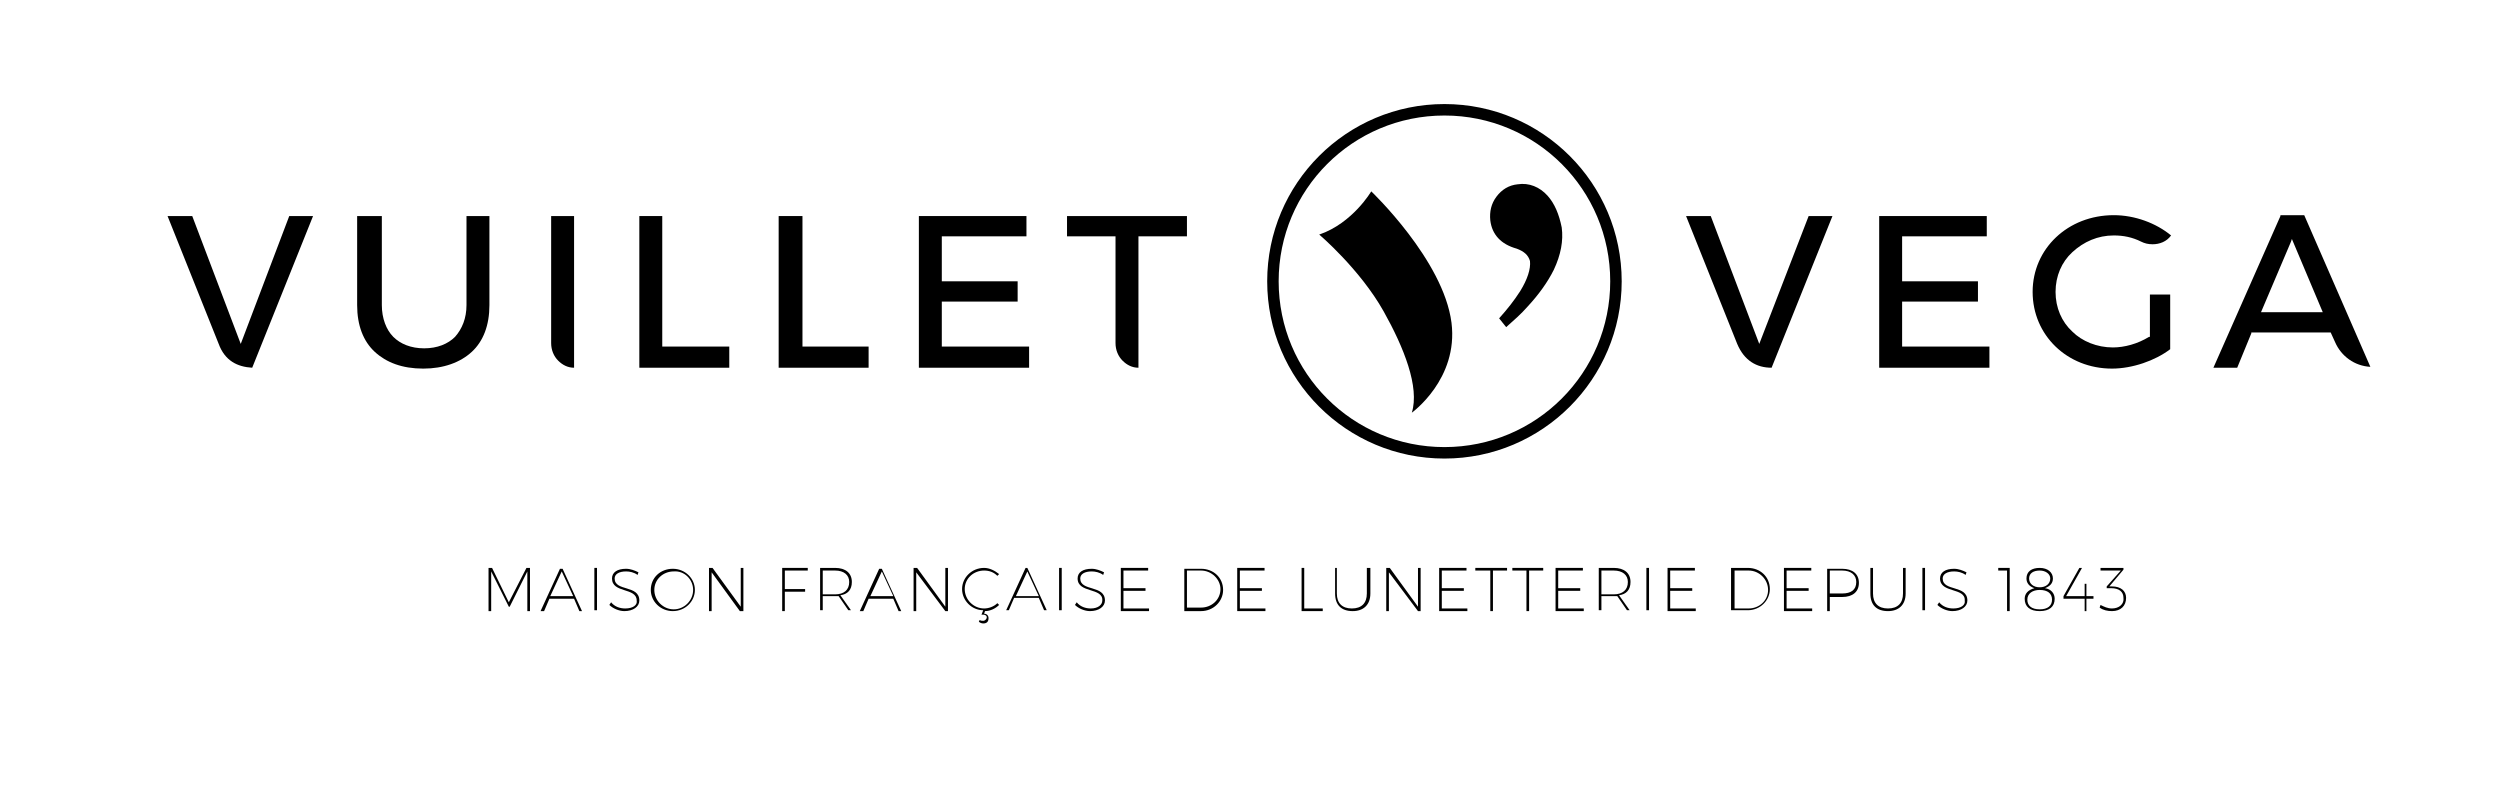 <?xml version="1.0" encoding="utf-8"?>
<!-- Generator: Adobe Illustrator 19.0.0, SVG Export Plug-In . SVG Version: 6.00 Build 0)  -->
<svg version="1.2" baseProfile="tiny" id="Calque_1"
	 xmlns="http://www.w3.org/2000/svg" xmlns:xlink="http://www.w3.org/1999/xlink" x="0px" y="0px" viewBox="0 0 283.5 90.5"
	 xml:space="preserve">
<g>
	<path fill="none" d="M210.5,66c0-0.9-0.6-1.3-1.6-1.3h-1.4v2.7h1.4C209.9,67.4,210.5,66.9,210.5,66z"/>
	<polygon fill="none" points="63.7,64.8 62.4,67.6 65,67.6 	"/>
	<path fill="none" d="M196.6,64.7V69h1.6c1.2,0,2.2-1,2.2-2.1c0-1.2-1-2.1-2.2-2.1H196.6z"/>
	<path fill="none" d="M163.8,13.1c-5.2,0-9.9,2.1-13.3,5.5c-3.4,3.4-5.5,8.1-5.5,13.3c0,5.2,2.1,9.9,5.5,13.3
		c3.4,3.4,8.1,5.5,13.3,5.5c5.2,0,9.9-2.1,13.3-5.5c3.4-3.4,5.5-8.1,5.5-13.3c0-5.2-2.1-9.9-5.5-13.3
		C173.7,15.2,169,13.1,163.8,13.1z M160.1,46.7c1-2.9-0.8-7.3-3.2-11.5c-2.7-4.9-7.3-8.7-7.3-8.7c3.8-1.3,5.9-4.9,5.9-4.9
		s8.2,7.9,9.1,14.9C165.4,42.9,160.1,46.7,160.1,46.7z M176.1,30.5c-0.6,1.4-1.6,2.8-3,4.2c-0.7,0.8-1.5,1.5-2.4,2.3l-0.8-1
		c0.9-1,1.7-2,2.4-3.1c0.9-1.3,1.2-2.5,1.1-3.4c-0.1-0.6-0.6-1.1-1.5-1.4c-1.8-0.6-2.8-1.7-3-3.2c-0.1-1,0.1-1.9,0.7-2.7
		c0.6-0.8,1.4-1.2,2.4-1.4c1.4-0.2,2.5,0.3,3.4,1.3c0.8,0.9,1.3,2.1,1.5,3.5C177.2,27.2,176.9,28.8,176.1,30.5z"/>
	<path fill="none" d="M74.1,66.9c0,1.2,1,2.2,2.2,2.2c1.2,0,2.2-1,2.2-2.2c0-1.2-1-2.1-2.2-2.1C75.1,64.7,74.1,65.7,74.1,66.9z"/>
	<path fill="none" d="M138.5,66.9c0-1.2-1-2.1-2.2-2.1h-1.6V69h1.6C137.5,69,138.5,68.1,138.5,66.9z"/>
	<path fill="none" d="M183,64.7h-1.4v2.7h1.4c1,0,1.6-0.5,1.6-1.3C184.6,65.2,184,64.7,183,64.7z"/>
	<path fill="none" d="M94.7,64.7h-1.4v2.7h1.4c1,0,1.6-0.5,1.6-1.3C96.3,65.2,95.7,64.7,94.7,64.7z"/>
	<polygon fill="none" points="115.2,67.6 117.7,67.6 116.4,64.8 	"/>
	<polygon fill="none" points="100,64.8 98.7,67.6 101.3,67.6 	"/>
	<path fill="none" d="M232.6,65.6c0-0.6-0.5-0.9-1.2-0.9s-1.2,0.4-1.2,0.9c0,0.6,0.5,1,1.2,1S232.6,66.2,232.6,65.6z"/>
	<polygon fill="none" points="259.8,27.4 256.4,35.4 263.4,35.4 259.9,27.1 	"/>
	<path fill="none" d="M231.4,69c0.9,0,1.4-0.4,1.4-1.1c0-0.7-0.5-1.1-1.4-1.1c-0.9,0-1.4,0.4-1.4,1.1C229.9,68.6,230.5,69,231.4,69z
		"/>
	<path d="M28.6,41.7l6.9-17.2h-2.7L27.3,39l-5.5-14.5h-2.8l5.8,14.5C25.5,40.9,26.9,41.6,28.6,41.7z"/>
	<path d="M40.5,24.5v10.1c0,2.3,0.7,4.1,2,5.3c1.3,1.2,3.1,1.9,5.5,1.9c2.3,0,4.2-0.7,5.5-1.9c1.3-1.2,2-3,2-5.3V24.5h-2.6v10.1
		c0,1.5-0.5,2.7-1.3,3.6c-0.8,0.8-2,1.3-3.5,1.3c-1.5,0-2.7-0.5-3.5-1.3c-0.8-0.8-1.3-2.1-1.3-3.6V24.5H40.5z"/>
	<path d="M65.1,24.5h-2.6v14.4c0,0.8,0.3,1.5,0.8,2c0.5,0.5,1.1,0.8,1.8,0.8V24.5z"/>
	<polygon points="72.5,24.5 72.5,41.7 82.7,41.7 82.7,39.3 75.1,39.3 75.1,24.5 	"/>
	<polygon points="88.3,24.5 88.3,41.7 98.5,41.7 98.5,39.3 91,39.3 91,24.5 	"/>
	<polygon points="106.8,26.8 116.4,26.8 116.4,24.5 104.2,24.5 104.2,41.7 116.7,41.7 116.7,39.3 106.8,39.3 106.8,34.2 115.4,34.2 
		115.4,31.9 106.8,31.9 106.8,27 	"/>
	<path d="M121,26.8h5.5v12.1c0,0.8,0.3,1.5,0.8,2c0.5,0.5,1.1,0.8,1.8,0.8V27v-0.2h5.5v-2.3H121V26.8z"/>
	<polygon points="215.7,26.8 225.3,26.8 225.3,24.5 213.1,24.5 213.1,41.7 225.6,41.7 225.6,39.3 215.7,39.3 215.7,34.2 224.3,34.2 
		224.3,31.9 215.7,31.9 215.7,27 	"/>
	<path d="M239.7,26.7c1.1,0,2.1,0.2,3.1,0.7c0.4,0.2,0.8,0.3,1.3,0.3c0.8,0,1.6-0.3,2.1-1c-1.7-1.4-4.1-2.3-6.5-2.3
		c-5.2,0-9.2,3.8-9.2,8.7c0,4.9,3.9,8.7,9,8.7c2.3,0,4.9-0.9,6.6-2.2v-6.2h-2.3v4.8l-0.1,0c-1.3,0.8-2.8,1.2-4.1,1.2
		c-1.8,0-3.5-0.7-4.6-1.8c-1.2-1.1-1.9-2.7-1.9-4.5c0-1.8,0.7-3.4,1.9-4.5C236.3,27.4,237.9,26.7,239.7,26.7z"/>
	<path d="M258.6,24.5L251,41.7h2.7l1.6-3.9l0-0.1h9l0.5,1.1c0.7,1.6,2.2,2.7,4,2.8l-7.5-17.2H258.6z M256.4,35.4l3.4-8l0.1-0.3
		l3.5,8.3H256.4z"/>
	<path d="M199.5,39L194,24.5h-2.8l5.8,14.5c0.8,1.9,2.2,2.7,3.9,2.7l6.9-17.2h-2.7L199.5,39z"/>
	<path d="M163.8,11.8c-11.1,0-20.1,9-20.1,20.1c0,11.1,9,20.1,20.1,20.1c11.1,0,20.1-9,20.1-20.1C183.9,20.8,174.9,11.8,163.8,11.8z
		 M177.1,45.2c-3.4,3.4-8.1,5.5-13.3,5.5c-5.2,0-9.9-2.1-13.3-5.5c-3.4-3.4-5.5-8.1-5.5-13.3c0-5.2,2.1-9.9,5.5-13.3
		c3.4-3.4,8.1-5.5,13.3-5.5s9.9,2.1,13.3,5.5c3.4,3.4,5.5,8.1,5.5,13.3C182.6,37.1,180.5,41.8,177.1,45.2z"/>
	<path d="M155.5,21.7c0,0-2.1,3.6-5.9,4.9c0,0,4.6,3.9,7.3,8.7c2.3,4.1,4.1,8.6,3.2,11.5c0,0,5.3-3.8,4.5-10.2
		C163.7,29.5,155.5,21.7,155.5,21.7z"/>
	<path d="M175.5,22.2c-0.9-1-2.1-1.5-3.4-1.3c-1,0.1-1.8,0.6-2.4,1.4c-0.6,0.8-0.8,1.7-0.7,2.7c0.2,1.6,1.2,2.7,3,3.2
		c0.8,0.3,1.3,0.7,1.5,1.4c0.1,0.9-0.3,2.1-1.1,3.4c-0.7,1.1-1.5,2.1-2.4,3.1l0.8,1c0.9-0.8,1.7-1.5,2.4-2.3c1.3-1.4,2.3-2.8,3-4.2
		c0.8-1.7,1.1-3.3,0.9-4.8C176.8,24.3,176.3,23.1,175.5,22.2z"/>
	<polygon points="236.6,69.3 236.6,67.9 237.4,67.9 237.4,67.6 236.6,67.6 236.6,66.2 236.4,66.2 236.4,67.6 234.3,67.6 236.1,64.4 
		235.8,64.4 234,67.6 234,67.9 236.4,67.9 236.4,69.3 	"/>
	<path d="M239.5,69c-0.5,0-0.9-0.2-1.3-0.4l-0.1,0.3c0.4,0.3,0.9,0.4,1.4,0.4c1,0,1.6-0.6,1.6-1.5c0-0.8-0.6-1.3-1.6-1.3l-0.3,0
		l1.6-1.9v-0.2h-2.6v0.3h2.3l-1.6,1.8v0.2h0.5c0.9,0,1.4,0.4,1.4,1.1C240.9,68.5,240.3,69,239.5,69z"/>
	<polygon points="173.4,69.3 173.4,64.7 175,64.7 175,64.4 171.5,64.4 171.5,64.7 173.1,64.7 173.1,69.3 	"/>
	<path d="M229.6,67.9c0,0.9,0.6,1.4,1.7,1.4c1.1,0,1.7-0.5,1.7-1.4c0-0.6-0.4-1.1-1.1-1.2c0.5-0.2,0.9-0.5,0.9-1.1
		c0-0.7-0.6-1.2-1.5-1.2c-0.9,0-1.5,0.4-1.5,1.2c0,0.5,0.3,0.9,0.9,1.1C230,66.9,229.6,67.3,229.6,67.9z M230.1,65.6
		c0-0.6,0.5-0.9,1.2-0.9s1.2,0.4,1.2,0.9c0,0.6-0.5,1-1.2,1S230.1,66.2,230.1,65.6z M231.3,66.9c0.9,0,1.4,0.4,1.4,1.1
		c0,0.7-0.5,1.1-1.4,1.1c-0.9,0-1.4-0.4-1.4-1.1C229.9,67.3,230.5,66.9,231.3,66.9z"/>
	<path d="M113.3,68.6l-0.2-0.2c-0.4,0.4-1,0.6-1.5,0.6c-1.2,0-2.2-1-2.2-2.2c0-1.2,1-2.1,2.2-2.1c0.6,0,1.1,0.2,1.5,0.6l0.2-0.2
		c-0.5-0.4-1.1-0.7-1.7-0.7c-1.4,0-2.5,1.1-2.5,2.4c0,1.3,1.1,2.4,2.4,2.4l-0.2,0.5c0,0,0.1,0,0.2,0c0.2,0,0.4,0.1,0.4,0.3
		c0,0.2-0.2,0.4-0.4,0.4c-0.1,0-0.3,0-0.4-0.1l-0.1,0.2c0.1,0.1,0.3,0.2,0.5,0.2c0.4,0,0.6-0.2,0.6-0.6c0-0.3-0.2-0.5-0.5-0.5
		l0.1-0.3C112.3,69.3,112.9,69,113.3,68.6z"/>
	<rect x="120.1" y="64.4" width="0.3" height="4.8"/>
	<polygon points="227.9,69.3 227.9,64.4 226.6,64.4 226.6,64.7 227.6,64.7 227.6,69.3 	"/>
	<polygon points="157.6,64.4 157.2,64.4 157.2,69.3 157.5,69.3 157.5,64.9 160.8,69.3 161.1,69.3 161.1,64.4 160.8,64.4 160.8,68.8 
			"/>
	<path d="M134.3,69.3h1.9c1.4,0,2.5-1.1,2.5-2.4c0-1.4-1.1-2.4-2.5-2.4h-1.9V69.3z M134.6,64.7h1.6c1.2,0,2.2,1,2.2,2.1
		c0,1.2-1,2.1-2.2,2.1h-1.6V64.7z"/>
	<polygon points="147.6,64.4 147.6,69.3 150,69.3 150,69 147.9,69 147.9,64.4 	"/>
	<path d="M151.4,64.4v2.9c0,1.3,0.7,2,2,2c1.2,0,2-0.7,2-2v-2.9H155v2.9c0,1.1-0.6,1.7-1.7,1.7c-1.1,0-1.7-0.6-1.7-1.7v-2.9H151.4z"
		/>
	<path d="M116.3,64.4l-2.2,4.8h0.3l0.6-1.4h2.8l0.6,1.4h0.3l-2.2-4.8H116.3z M115.2,67.6l1.3-2.8l1.3,2.8H115.2z"/>
	<polygon points="143.4,64.7 143.4,64.4 140.3,64.4 140.3,69.3 143.5,69.3 143.5,69 140.6,69 140.6,67 143.1,67 143.1,66.7 
		140.6,66.7 140.6,64.7 	"/>
	<polygon points="169.3,69.3 169.3,64.7 170.9,64.7 170.9,64.4 167.3,64.4 167.3,64.7 169,64.7 169,69.3 	"/>
	<polygon points="179.5,64.7 179.5,64.4 176.4,64.4 176.4,69.3 179.6,69.3 179.6,69 176.7,69 176.7,67 179.2,67 179.2,66.7 
		176.7,66.7 176.7,64.7 	"/>
	<path d="M184.9,66c0-1-0.7-1.6-1.9-1.6h-1.7v4.8h0.3v-1.6h1.4c0.1,0,0.3,0,0.4,0l1.1,1.6h0.3l-1.2-1.7
		C184.4,67.4,184.9,66.9,184.9,66z M183,67.4h-1.4v-2.7h1.4c1,0,1.6,0.5,1.6,1.3C184.6,66.9,184,67.4,183,67.4z"/>
	<polygon points="130.2,64.7 130.2,64.4 127.1,64.4 127.1,69.3 130.3,69.3 130.3,69 127.4,69 127.4,67 129.9,67 129.9,66.7 
		127.4,66.7 127.4,64.7 	"/>
	<path d="M123.7,69c-0.6,0-1.2-0.2-1.6-0.7l-0.2,0.3c0.4,0.4,1.1,0.7,1.7,0.7c1,0,1.7-0.5,1.7-1.2c0-1.8-2.8-1-2.8-2.5
		c0-0.5,0.5-0.8,1.3-0.8c0.4,0,0.9,0.1,1.3,0.4l0.1-0.3c-0.4-0.2-0.9-0.4-1.4-0.4c-1,0-1.6,0.4-1.6,1.1c0,1.7,2.9,1,2.8,2.5
		C125,68.6,124.5,69,123.7,69z"/>
	<polygon points="91.6,64.7 91.6,64.4 88.7,64.4 88.7,69.3 89,69.3 89,67.1 91.3,67.1 91.3,66.8 89,66.8 89,64.7 	"/>
	<polygon points="166.3,64.7 166.3,64.4 163.2,64.4 163.2,69.3 166.4,69.3 166.4,69 163.5,69 163.5,67 166,67 166,66.7 163.5,66.7 
		163.5,64.7 	"/>
	<polygon points="103.6,64.4 103.6,69.3 103.9,69.3 103.9,64.9 107.2,69.3 107.5,69.3 107.5,64.4 107.2,64.4 107.2,68.8 104,64.4 	
		"/>
	<polygon points="189.1,69.3 192.3,69.3 192.3,69 189.4,69 189.4,67 191.9,67 191.9,66.7 189.4,66.7 189.4,64.7 192.2,64.7 
		192.2,64.4 189.1,64.4 	"/>
	<path d="M61.7,69.3l0.6-1.4h2.8l0.6,1.4h0.3l-2.2-4.8h-0.3l-2.2,4.8H61.7z M63.7,64.8l1.3,2.8h-2.6L63.7,64.8z"/>
	<rect x="67.4" y="64.4" width="0.3" height="4.8"/>
	<path d="M212.1,64.4v2.9c0,1.3,0.7,2,2,2c1.2,0,2-0.7,2-2v-2.9h-0.3v2.9c0,1.1-0.6,1.7-1.7,1.7c-1.1,0-1.7-0.6-1.7-1.7v-2.9H212.1z
		"/>
	<rect x="218" y="64.4" width="0.3" height="4.8"/>
	<path d="M70.9,69c-0.6,0-1.2-0.2-1.6-0.7l-0.2,0.3c0.4,0.4,1.1,0.7,1.7,0.7c1,0,1.7-0.5,1.7-1.2c0-1.8-2.8-1-2.8-2.5
		c0-0.5,0.5-0.8,1.3-0.8c0.4,0,0.9,0.1,1.3,0.4l0.1-0.3c-0.4-0.2-0.9-0.4-1.4-0.4c-1,0-1.6,0.4-1.6,1.1c0,1.7,2.8,1,2.8,2.5
		C72.3,68.6,71.8,69,70.9,69z"/>
	<path d="M221.5,69c-0.6,0-1.2-0.2-1.6-0.7l-0.2,0.3c0.4,0.4,1.1,0.7,1.7,0.7c1,0,1.7-0.5,1.7-1.2c0-1.8-2.8-1-2.8-2.5
		c0-0.5,0.5-0.8,1.3-0.8c0.4,0,0.9,0.1,1.3,0.4l0.1-0.3c-0.4-0.2-0.9-0.4-1.4-0.4c-1,0-1.6,0.4-1.6,1.1c0,1.7,2.9,1,2.8,2.5
		C222.9,68.6,222.4,69,221.5,69z"/>
	<polygon points="55.4,69.3 55.7,69.3 55.7,64.8 57.7,68.8 57.8,68.8 59.8,64.8 59.8,69.3 60.1,69.3 60.1,64.4 59.7,64.4 57.7,68.3 
		55.8,64.4 55.4,64.4 	"/>
	<path d="M196.3,64.4v4.8h1.9c1.4,0,2.5-1.1,2.5-2.4c0-1.4-1.1-2.4-2.5-2.4H196.3z M200.5,66.9c0,1.2-1,2.1-2.2,2.1h-1.6v-4.3h1.6
		C199.5,64.7,200.5,65.7,200.5,66.9z"/>
	<path d="M207.5,69.3v-1.6h1.4c1.2,0,1.9-0.6,1.9-1.6c0-1-0.7-1.6-1.9-1.6h-1.7v4.8H207.5z M207.5,64.7h1.4c1,0,1.6,0.5,1.6,1.3
		c0,0.9-0.6,1.3-1.6,1.3h-1.4V64.7z"/>
	<path d="M97.9,69.3l0.6-1.4h2.8l0.6,1.4h0.3l-2.2-4.8h-0.3l-2.2,4.8H97.9z M100,64.8l1.3,2.8h-2.6L100,64.8z"/>
	<rect x="186.7" y="64.4" width="0.3" height="4.8"/>
	<polygon points="80.4,64.4 80.4,69.3 80.7,69.3 80.7,64.9 83.9,69.3 84.3,69.3 84.3,64.4 84,64.4 84,68.8 80.8,64.4 	"/>
	<path d="M96.6,66c0-1-0.7-1.6-1.9-1.6H93v4.8h0.3v-1.6h1.4c0.1,0,0.3,0,0.4,0l1.1,1.6h0.3l-1.2-1.7C96.1,67.4,96.6,66.9,96.6,66z
		 M94.7,67.4h-1.4v-2.7h1.4c1,0,1.6,0.5,1.6,1.3C96.3,66.9,95.7,67.4,94.7,67.4z"/>
	<path d="M73.8,66.9c0,1.3,1.1,2.4,2.5,2.4s2.5-1.1,2.5-2.4c0-1.3-1.1-2.4-2.5-2.4S73.8,65.5,73.8,66.9z M78.6,66.9
		c0,1.2-1,2.2-2.2,2.2c-1.2,0-2.2-1-2.2-2.2c0-1.2,1-2.1,2.2-2.1C77.6,64.7,78.6,65.7,78.6,66.9z"/>
	<polygon points="205.4,64.7 205.4,64.4 202.3,64.4 202.3,69.3 205.5,69.3 205.5,69 202.6,69 202.6,67 205.1,67 205.1,66.7 
		202.6,66.7 202.6,64.7 	"/>
</g>
</svg>
